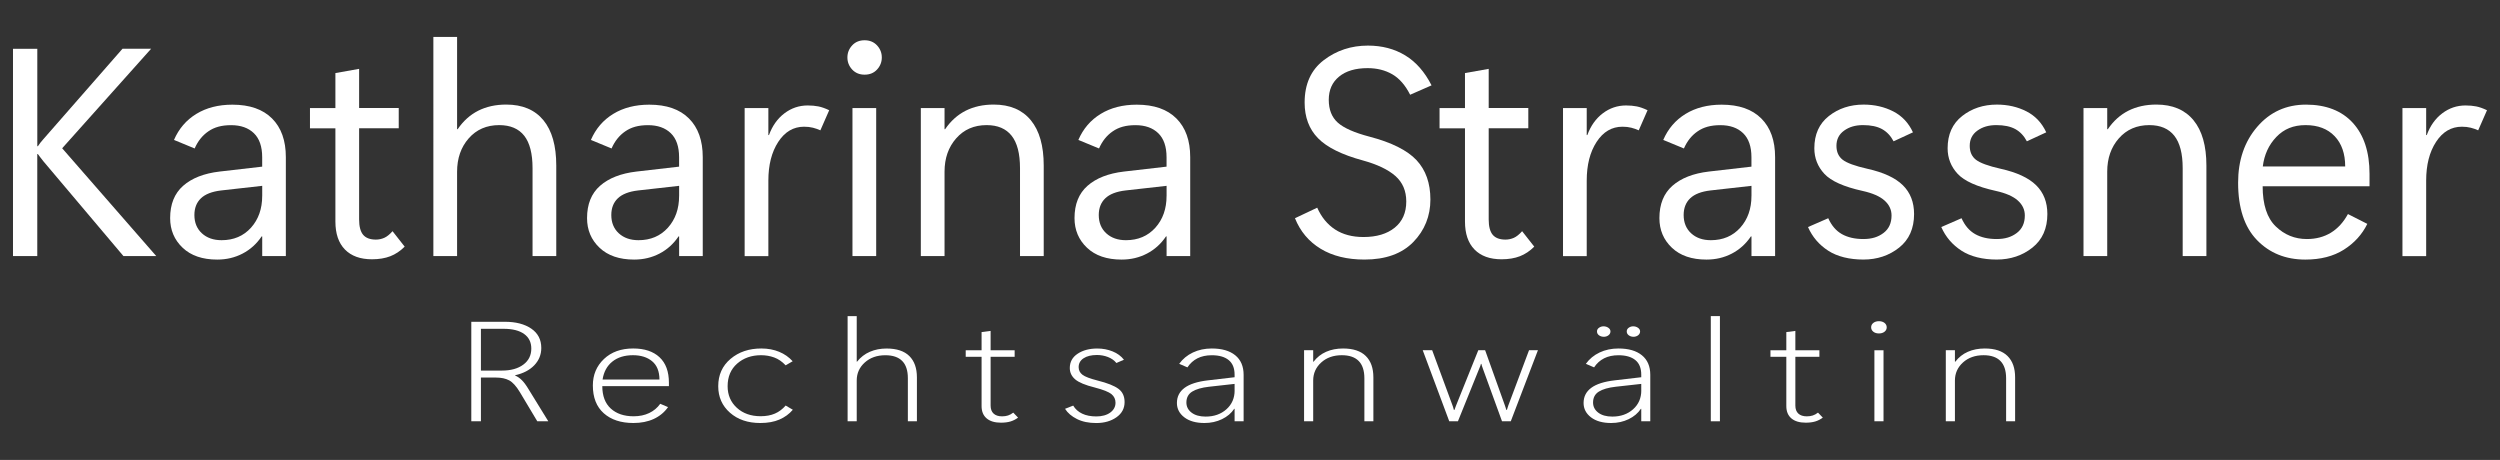 <?xml version="1.0" encoding="UTF-8"?>
<svg xmlns="http://www.w3.org/2000/svg" id="Ebene_1" data-name="Ebene 1" viewBox="0 0 844.43 155.36">
  <rect x="0" y="0" width="844.43" height="155.36" fill="#333333" stroke="none"/>
  <defs>
    <style>
      .cls-1 {
        fill: #fff;
      }
    </style>
  </defs>
  <g>
    <path class="cls-1" d="M52.78,86.5h-11.08L14.65,54.47c-.49-.62-.89-1.13-1.2-1.54-.31-.41-.53-.71-.66-.9h-.2v34.47H4.39V16.48H12.6V49.39h.2c.23-.36,.5-.74,.81-1.15,.31-.41,.66-.82,1.05-1.25l26.71-30.52h9.67L21,50.08l31.79,36.43Z"></path>
    <path class="cls-1" d="M96.58,86.5h-8.01v-6.64h-.2c-1.69,2.51-3.83,4.44-6.42,5.79s-5.44,2.03-8.57,2.03c-4.98,0-8.88-1.33-11.69-4-2.82-2.67-4.22-6.01-4.22-10.01,0-4.69,1.46-8.33,4.39-10.91s7.03-4.19,12.3-4.81l14.4-1.66v-3.17c0-3.61-.94-6.32-2.81-8.13-1.87-1.81-4.44-2.71-7.69-2.71s-5.65,.69-7.67,2.08c-2.02,1.38-3.56,3.31-4.64,5.79l-6.98-2.88c1.63-3.78,4.14-6.71,7.54-8.79,3.4-2.08,7.46-3.12,12.18-3.12,5.83,0,10.29,1.55,13.4,4.66,3.11,3.11,4.66,7.46,4.66,13.06v33.45Zm-8.01-20.31v-3.42l-13.87,1.56c-3.09,.36-5.37,1.25-6.84,2.66s-2.2,3.3-2.2,5.64c0,2.57,.85,4.63,2.54,6.18,1.69,1.55,3.91,2.32,6.64,2.32,4.1,0,7.41-1.41,9.94-4.22,2.52-2.82,3.78-6.39,3.78-10.72Z"></path>
    <path class="cls-1" d="M136.67,83.33c-1.46,1.46-3.08,2.54-4.83,3.22s-3.83,1.03-6.2,1.03c-3.94,0-6.98-1.1-9.13-3.3s-3.22-5.35-3.22-9.45v-31.49h-8.59v-6.84h8.59v-11.82l8.01-1.42v13.23h13.38v6.84h-13.38v30.81c0,2.38,.46,4.1,1.37,5.18,.91,1.07,2.34,1.61,4.3,1.61,.98,0,1.91-.2,2.81-.59,.89-.39,1.83-1.14,2.81-2.25l4.1,5.22Z"></path>
    <path class="cls-1" d="M187.89,86.5h-8.01v-29.69c0-4.92-.94-8.57-2.81-10.96-1.87-2.39-4.7-3.59-8.47-3.59-4.23,0-7.66,1.49-10.28,4.47-2.62,2.98-3.93,6.75-3.93,11.3v28.47h-8.01V12.48h8.01v31.15h.2c1.89-2.77,4.2-4.84,6.93-6.23,2.73-1.38,5.89-2.08,9.47-2.08,5.47,0,9.65,1.76,12.55,5.27,2.9,3.52,4.35,8.63,4.35,15.33v30.57Z"></path>
    <path class="cls-1" d="M237.4,86.5h-8.01v-6.64h-.2c-1.69,2.51-3.83,4.44-6.42,5.79s-5.44,2.03-8.57,2.03c-4.98,0-8.88-1.33-11.69-4-2.82-2.67-4.22-6.01-4.22-10.01,0-4.69,1.46-8.33,4.39-10.91s7.03-4.19,12.3-4.81l14.4-1.66v-3.17c0-3.61-.94-6.32-2.81-8.13-1.87-1.81-4.44-2.71-7.69-2.71s-5.65,.69-7.67,2.08c-2.02,1.38-3.56,3.31-4.64,5.79l-6.98-2.88c1.63-3.78,4.14-6.71,7.54-8.79,3.4-2.08,7.46-3.12,12.18-3.12,5.83,0,10.29,1.55,13.4,4.66,3.11,3.11,4.66,7.46,4.66,13.06v33.45Zm-8.01-20.31v-3.42l-13.87,1.56c-3.09,.36-5.37,1.25-6.84,2.66s-2.2,3.3-2.2,5.64c0,2.57,.85,4.63,2.54,6.18,1.69,1.55,3.91,2.32,6.64,2.32,4.1,0,7.41-1.41,9.94-4.22,2.52-2.82,3.78-6.39,3.78-10.72Z"></path>
    <path class="cls-1" d="M277.1,44.02c-.78-.36-1.62-.65-2.51-.88-.9-.23-1.9-.34-3-.34-3.58,0-6.49,1.71-8.72,5.13-2.23,3.42-3.34,7.78-3.34,13.09v25.49h-8.01V36.5h8.01v9.13h.2c1.14-3.12,2.88-5.57,5.22-7.35,2.34-1.77,4.96-2.66,7.86-2.66,1.33,0,2.54,.11,3.61,.32,1.07,.21,2.29,.64,3.66,1.29l-2.98,6.79Z"></path>
    <path class="cls-1" d="M292.04,25.22c-1.73,0-3.12-.58-4.2-1.73-1.07-1.16-1.61-2.51-1.61-4.08s.54-2.92,1.61-4.08c1.07-1.16,2.47-1.73,4.2-1.73s3.12,.58,4.2,1.73c1.07,1.16,1.61,2.51,1.61,4.08s-.54,2.92-1.61,4.08c-1.07,1.16-2.47,1.73-4.2,1.73Zm3.91,61.28h-8.01V36.5h8.01v50Z"></path>
    <path class="cls-1" d="M352.54,86.5h-8.01v-29.69c0-4.92-.94-8.57-2.83-10.96-1.89-2.39-4.7-3.59-8.45-3.59-4.23,0-7.66,1.49-10.28,4.47-2.62,2.98-3.93,6.73-3.93,11.25v28.52h-8.01V36.5h8.01v7.13h.2c1.89-2.77,4.2-4.84,6.93-6.23,2.73-1.38,5.89-2.08,9.47-2.08,5.47,0,9.65,1.77,12.55,5.3,2.9,3.53,4.35,8.63,4.35,15.31v30.57Z"></path>
    <path class="cls-1" d="M402.05,86.5h-8.01v-6.64h-.2c-1.69,2.51-3.83,4.44-6.42,5.79s-5.44,2.03-8.57,2.03c-4.98,0-8.88-1.33-11.69-4-2.82-2.67-4.22-6.01-4.22-10.01,0-4.69,1.46-8.33,4.39-10.91s7.03-4.19,12.3-4.81l14.4-1.66v-3.17c0-3.61-.94-6.32-2.81-8.13-1.87-1.81-4.44-2.71-7.69-2.71s-5.65,.69-7.67,2.08c-2.02,1.38-3.56,3.31-4.64,5.79l-6.98-2.88c1.63-3.78,4.14-6.71,7.54-8.79,3.4-2.08,7.46-3.12,12.18-3.12,5.83,0,10.29,1.55,13.4,4.66,3.11,3.11,4.66,7.46,4.66,13.06v33.45Zm-8.01-20.31v-3.42l-13.87,1.56c-3.09,.36-5.37,1.25-6.84,2.66s-2.2,3.3-2.2,5.64c0,2.57,.85,4.63,2.54,6.18,1.69,1.55,3.91,2.32,6.64,2.32,4.1,0,7.41-1.41,9.94-4.22,2.52-2.82,3.78-6.39,3.78-10.72Z"></path>
    <path class="cls-1" d="M437.4,73.71l7.52-3.56c1.43,3.22,3.45,5.68,6.05,7.37,2.6,1.69,5.79,2.54,9.57,2.54,4.43,0,7.94-1.05,10.55-3.15,2.6-2.1,3.91-5.05,3.91-8.86,0-3.58-1.23-6.45-3.69-8.62-2.46-2.16-6.13-3.91-11.01-5.25-7.06-1.92-12.1-4.42-15.11-7.5-3.01-3.08-4.52-7.09-4.52-12.04,0-6.25,2.15-11.02,6.45-14.31,4.3-3.29,9.28-4.93,14.94-4.93,4.75,0,8.94,1.1,12.57,3.3,3.63,2.2,6.6,5.58,8.91,10.13l-7.23,3.17c-1.63-3.22-3.64-5.53-6.03-6.91-2.39-1.38-5.17-2.08-8.33-2.08-4.1,0-7.32,.95-9.64,2.86-2.33,1.9-3.49,4.52-3.49,7.84s1.02,5.89,3.05,7.71c2.03,1.82,5.61,3.4,10.72,4.74,7.45,1.95,12.74,4.6,15.87,7.93,3.12,3.34,4.69,7.77,4.69,13.31s-1.93,10.42-5.79,14.36c-3.86,3.94-9.35,5.91-16.48,5.91-5.86,0-10.79-1.21-14.79-3.64-4-2.42-6.9-5.87-8.69-10.33Z"></path>
    <path class="cls-1" d="M518.21,83.33c-1.46,1.46-3.08,2.54-4.83,3.22s-3.83,1.03-6.2,1.03c-3.94,0-6.98-1.1-9.13-3.3s-3.22-5.35-3.22-9.45v-31.49h-8.59v-6.84h8.59v-11.82l8.01-1.42v13.23h13.38v6.84h-13.38v30.81c0,2.38,.46,4.1,1.37,5.18,.91,1.07,2.34,1.61,4.3,1.61,.98,0,1.91-.2,2.81-.59,.89-.39,1.83-1.14,2.81-2.25l4.1,5.22Z"></path>
    <path class="cls-1" d="M553.52,44.02c-.78-.36-1.62-.65-2.51-.88-.9-.23-1.9-.34-3-.34-3.58,0-6.49,1.71-8.72,5.13-2.23,3.42-3.34,7.78-3.34,13.09v25.49h-8.01V36.5h8.01v9.13h.2c1.14-3.12,2.88-5.57,5.22-7.35,2.34-1.77,4.96-2.66,7.86-2.66,1.33,0,2.54,.11,3.61,.32,1.07,.21,2.29,.64,3.66,1.29l-2.98,6.79Z"></path>
    <path class="cls-1" d="M599.61,86.5h-8.01v-6.64h-.2c-1.69,2.51-3.83,4.44-6.42,5.79s-5.44,2.03-8.57,2.03c-4.98,0-8.88-1.33-11.69-4-2.82-2.67-4.22-6.01-4.22-10.01,0-4.69,1.46-8.33,4.39-10.91s7.03-4.19,12.3-4.81l14.4-1.66v-3.17c0-3.61-.94-6.32-2.81-8.13-1.87-1.81-4.44-2.71-7.69-2.71s-5.65,.69-7.67,2.08c-2.02,1.38-3.56,3.31-4.64,5.79l-6.98-2.88c1.63-3.78,4.14-6.71,7.54-8.79,3.4-2.08,7.46-3.12,12.18-3.12,5.83,0,10.29,1.55,13.4,4.66,3.11,3.11,4.66,7.46,4.66,13.06v33.45Zm-8.01-20.31v-3.42l-13.87,1.56c-3.09,.36-5.37,1.25-6.84,2.66s-2.2,3.3-2.2,5.64c0,2.57,.85,4.63,2.54,6.18,1.69,1.55,3.91,2.32,6.64,2.32,4.1,0,7.41-1.41,9.94-4.22,2.52-2.82,3.78-6.39,3.78-10.72Z"></path>
    <path class="cls-1" d="M610.69,76.69l6.84-2.98c1.11,2.47,2.64,4.26,4.61,5.37,1.97,1.11,4.39,1.66,7.25,1.66s5-.68,6.81-2.05,2.71-3.34,2.71-5.91c0-1.95-.79-3.64-2.37-5.05-1.58-1.42-4.06-2.5-7.45-3.25-6.32-1.4-10.6-3.32-12.87-5.76-2.26-2.44-3.39-5.32-3.39-8.64,0-4.69,1.64-8.32,4.91-10.89,3.27-2.57,7.19-3.86,11.74-3.86,3.68,0,7.01,.77,9.99,2.29,2.98,1.53,5.2,3.89,6.67,7.08l-6.54,3.03c-.98-1.86-2.28-3.23-3.91-4.13-1.63-.89-3.76-1.34-6.4-1.34s-4.67,.62-6.4,1.86c-1.73,1.24-2.59,2.95-2.59,5.13,0,2.05,.7,3.62,2.1,4.71,1.4,1.09,4.18,2.11,8.35,3.05,5.44,1.21,9.42,3.05,11.96,5.54s3.81,5.74,3.81,9.74c0,4.88-1.68,8.67-5.05,11.35s-7.4,4.03-12.08,4.03-8.81-1-11.89-3-5.35-4.66-6.81-7.98Z"></path>
    <path class="cls-1" d="M655.71,76.69l6.84-2.98c1.11,2.47,2.64,4.26,4.61,5.37,1.97,1.11,4.39,1.66,7.25,1.66s5-.68,6.81-2.05,2.71-3.34,2.71-5.91c0-1.95-.79-3.64-2.37-5.05-1.58-1.42-4.06-2.5-7.45-3.25-6.32-1.4-10.6-3.32-12.87-5.76-2.26-2.44-3.39-5.32-3.39-8.64,0-4.69,1.64-8.32,4.91-10.89,3.27-2.57,7.19-3.86,11.74-3.86,3.68,0,7.01,.77,9.99,2.29,2.98,1.53,5.2,3.89,6.67,7.08l-6.54,3.03c-.98-1.86-2.28-3.23-3.91-4.13-1.63-.89-3.76-1.34-6.4-1.34s-4.67,.62-6.4,1.86c-1.73,1.24-2.59,2.95-2.59,5.13,0,2.05,.7,3.62,2.1,4.71,1.4,1.09,4.18,2.11,8.35,3.05,5.44,1.21,9.42,3.05,11.96,5.54s3.81,5.74,3.81,9.74c0,4.88-1.68,8.67-5.05,11.35s-7.4,4.03-12.08,4.03-8.81-1-11.89-3-5.35-4.66-6.81-7.98Z"></path>
    <path class="cls-1" d="M745.26,86.5h-8.01v-29.69c0-4.92-.94-8.57-2.83-10.96-1.89-2.39-4.7-3.59-8.45-3.59-4.23,0-7.66,1.49-10.28,4.47-2.62,2.98-3.93,6.73-3.93,11.25v28.52h-8.01V36.5h8.01v7.13h.2c1.89-2.77,4.2-4.84,6.93-6.23,2.73-1.38,5.89-2.08,9.47-2.08,5.47,0,9.65,1.77,12.55,5.3,2.9,3.53,4.35,8.63,4.35,15.31v30.57Z"></path>
    <path class="cls-1" d="M800.34,62.92h-36.08c0,6.19,1.47,10.7,4.42,13.55,2.95,2.85,6.45,4.27,10.52,4.27,3.06,0,5.75-.71,8.08-2.12,2.33-1.42,4.26-3.52,5.79-6.32l6.54,3.32c-1.76,3.58-4.4,6.49-7.93,8.72-3.53,2.23-7.87,3.34-13.01,3.34-6.64,0-12.08-2.2-16.33-6.59s-6.37-10.86-6.37-19.38c0-7.58,2.15-13.88,6.45-18.87,4.3-5,9.8-7.5,16.5-7.5s12.08,2.06,15.82,6.18c3.74,4.12,5.62,9.86,5.62,17.21v4.2Zm-8.2-6.69c0-4.33-1.19-7.74-3.56-10.23-2.38-2.49-5.65-3.74-9.81-3.74s-7.33,1.33-9.89,4c-2.56,2.67-4.08,5.99-4.57,9.96h27.83Z"></path>
    <path class="cls-1" d="M837.06,44.02c-.78-.36-1.62-.65-2.51-.88-.9-.23-1.9-.34-3-.34-3.58,0-6.49,1.71-8.72,5.13-2.23,3.42-3.34,7.78-3.34,13.09v25.49h-8.01V36.5h8.01v9.13h.2c1.14-3.12,2.88-5.57,5.22-7.35,2.34-1.77,4.96-2.66,7.86-2.66,1.33,0,2.54,.11,3.61,.32,1.07,.21,2.29,.64,3.66,1.29l-2.98,6.79Z"></path>
  </g>
  <g>
    <path class="cls-1" d="M185.2,142.3h-3.72l-5.86-9.8c-1.23-2.05-2.44-3.39-3.63-4.02-1.19-.63-2.67-.95-4.42-.95h-5.13v14.77h-3.25v-33.61h11.37c3.67,0,6.64,.77,8.89,2.31s3.38,3.71,3.38,6.53c0,2.25-.79,4.2-2.36,5.84s-3.74,2.77-6.49,3.38v.09c.82,.34,1.59,.87,2.3,1.58s1.47,1.74,2.27,3.08l6.65,10.8Zm-22.76-31.24v14.11h7.12c2.99,0,5.39-.67,7.19-2s2.71-3.14,2.71-5.43c0-2.12-.81-3.77-2.42-4.93s-3.92-1.75-6.93-1.75h-7.68Z"></path>
    <path class="cls-1" d="M225.94,130.42h-22.5c0,3.31,.96,5.84,2.87,7.58,1.91,1.74,4.48,2.61,7.71,2.61,1.99,0,3.75-.37,5.27-1.1s2.76-1.77,3.72-3.12l2.64,1.12c-1.23,1.75-2.84,3.08-4.83,4s-4.28,1.37-6.86,1.37c-4.22,0-7.56-1.1-10.02-3.29s-3.69-5.32-3.69-9.39c0-3.59,1.25-6.57,3.75-8.94,2.5-2.37,5.79-3.55,9.87-3.55,3.81,0,6.77,.98,8.89,2.95s3.18,4.84,3.18,8.6v1.15Zm-3.19-2.23c-.02-2.77-.85-4.82-2.49-6.18s-3.8-2.03-6.47-2.03c-2.85,0-5.17,.72-6.96,2.16s-2.89,3.45-3.3,6.05h19.22Z"></path>
    <path class="cls-1" d="M267.79,138.41c-1.21,1.42-2.71,2.52-4.51,3.3-1.8,.78-3.96,1.17-6.47,1.17-4.2,0-7.62-1.16-10.25-3.48s-3.96-5.3-3.96-8.94c0-3.83,1.39-6.91,4.17-9.25s6.24-3.5,10.39-3.5c2.23,0,4.23,.38,6.02,1.12s3.31,1.81,4.56,3.19l-2.37,1.38c-1.19-1.27-2.49-2.15-3.88-2.66s-2.88-.76-4.44-.76c-3.22,0-5.91,.95-8.06,2.84-2.15,1.89-3.22,4.44-3.22,7.64,0,2.95,1.04,5.38,3.11,7.28,2.07,1.9,4.76,2.85,8.06,2.85,1.83,0,3.44-.3,4.8-.89,1.37-.59,2.58-1.5,3.63-2.72l2.43,1.43Z"></path>
    <path class="cls-1" d="M309.7,142.3h-3.05v-14.55c0-2.58-.63-4.52-1.9-5.81-1.27-1.3-3.17-1.95-5.71-1.95-2.81,0-5.13,.82-6.94,2.45s-2.72,3.66-2.72,6.08v13.78h-3.08v-35.53h3.08v15.38h.12c1.17-1.48,2.61-2.59,4.32-3.33s3.59-1.1,5.64-1.1c3.42,0,5.98,.85,7.69,2.54s2.56,4.1,2.56,7.21v14.84Z"></path>
    <path class="cls-1" d="M343.88,141.06c-.8,.59-1.66,1.03-2.56,1.3s-1.98,.41-3.21,.41c-2.09,0-3.71-.48-4.85-1.45s-1.71-2.35-1.71-4.15v-16.66h-5.36v-2.2h5.36v-6.14l3.05-.4v6.54h8.12v2.2h-8.12v16.48c0,1.19,.34,2.09,1.01,2.71s1.63,.93,2.86,.93c.74,0,1.41-.1,2.01-.29s1.19-.52,1.77-.97l1.64,1.71Z"></path>
    <path class="cls-1" d="M359.75,138.08l2.75-1.08c.7,1.19,1.71,2.09,3.03,2.72s2.92,.94,4.79,.94,3.52-.44,4.7-1.31,1.77-1.98,1.77-3.33c0-1.17-.45-2.14-1.36-2.89s-2.79-1.5-5.64-2.24c-3.2-.8-5.41-1.71-6.62-2.75-1.21-1.04-1.82-2.32-1.82-3.83,0-2.05,.88-3.66,2.65-4.83s3.98-1.76,6.64-1.76c1.84,0,3.55,.32,5.16,.97s2.88,1.59,3.84,2.82l-2.55,1.1c-.72-.89-1.67-1.56-2.86-2.02s-2.42-.68-3.71-.68c-1.89,0-3.4,.37-4.51,1.1s-1.67,1.73-1.67,3c0,1.06,.43,1.92,1.3,2.58s2.57,1.3,5.11,1.95c3.3,.83,5.64,1.76,7.03,2.79s2.08,2.52,2.08,4.48c0,2.12-.91,3.84-2.74,5.13s-4.11,1.95-6.84,1.95c-2.54,0-4.71-.45-6.5-1.35-1.8-.9-3.15-2.05-4.04-3.46Z"></path>
    <path class="cls-1" d="M420.06,142.3h-3.05v-4.22h-.12c-.98,1.47-2.35,2.64-4.13,3.5s-3.75,1.3-5.92,1.3c-2.87,0-5.14-.64-6.81-1.92s-2.5-2.9-2.5-4.85c0-2.12,.86-3.83,2.59-5.11s4.36-2.12,7.9-2.53l8.99-1.05v-.87c0-2.19-.66-3.83-1.99-4.92s-3.23-1.64-5.71-1.64c-1.88,0-3.49,.35-4.85,1.04s-2.49,1.71-3.38,3.06l-2.78-1.2c1.19-1.66,2.74-2.93,4.64-3.83s4.03-1.35,6.37-1.35c3.4,0,6.04,.76,7.92,2.29s2.83,3.73,2.83,6.62v15.68Zm-3.05-10.43v-2.2l-8.64,.96c-2.48,.28-4.38,.83-5.68,1.64s-1.96,2.04-1.96,3.68c0,1.39,.58,2.53,1.74,3.42s2.75,1.34,4.76,1.34c2.83,0,5.17-.82,7.02-2.47s2.77-3.77,2.77-6.36Z"></path>
    <path class="cls-1" d="M463.9,142.3h-3.05v-14.53c0-2.59-.64-4.54-1.92-5.84s-3.18-1.95-5.7-1.95c-2.83,0-5.15,.82-6.96,2.46s-2.71,3.67-2.71,6.09v13.76h-3.08v-24h3.08v3.89h.12c1.15-1.5,2.57-2.62,4.26-3.36s3.59-1.11,5.7-1.11c3.42,0,5.98,.85,7.69,2.54s2.56,4.1,2.56,7.21v14.84Z"></path>
    <path class="cls-1" d="M519.47,118.3l-9.17,24h-2.96l-6.47-17.79c-.16-.41-.26-.71-.32-.93s-.12-.43-.18-.67h-.15c-.08,.27-.15,.51-.22,.73s-.18,.49-.34,.82l-7.21,17.84h-2.93l-8.96-24h3.19l6.88,18.66c.1,.28,.18,.53,.25,.75s.13,.46,.19,.73h.23c.1-.27,.18-.51,.25-.73s.16-.47,.28-.75l7.5-18.66h2.31l6.68,18.66c.08,.23,.15,.45,.22,.66s.15,.48,.25,.82h.21c.12-.34,.2-.61,.25-.8s.12-.41,.22-.68l7-18.66h2.99Z"></path>
    <path class="cls-1" d="M557.42,142.3h-3.05v-4.22h-.12c-.98,1.47-2.35,2.64-4.13,3.5s-3.75,1.3-5.92,1.3c-2.87,0-5.14-.64-6.81-1.92s-2.5-2.9-2.5-4.85c0-2.12,.86-3.83,2.59-5.11s4.36-2.12,7.9-2.53l8.99-1.05v-.87c0-2.19-.66-3.83-1.99-4.92s-3.23-1.64-5.71-1.64c-1.88,0-3.49,.35-4.85,1.04s-2.49,1.71-3.38,3.06l-2.78-1.2c1.19-1.66,2.74-2.93,4.64-3.83s4.03-1.35,6.37-1.35c3.4,0,6.04,.76,7.92,2.29s2.83,3.73,2.83,6.62v15.68Zm-3.05-10.43v-2.2l-8.64,.96c-2.48,.28-4.38,.83-5.68,1.64s-1.96,2.04-1.96,3.68c0,1.39,.58,2.53,1.74,3.42s2.75,1.34,4.76,1.34c2.83,0,5.17-.82,7.02-2.47s2.77-3.77,2.77-6.36Zm-12.69-18.12c-.59,0-1.11-.16-1.57-.49s-.69-.77-.69-1.31c0-.52,.23-.93,.69-1.25s.96-.48,1.51-.48c.61,0,1.15,.16,1.63,.49s.72,.74,.72,1.24-.22,.95-.66,1.29-.98,.52-1.63,.52Zm10.02,0c-.57,0-1.08-.16-1.54-.49s-.69-.77-.69-1.31c0-.52,.22-.93,.67-1.25s.95-.48,1.49-.48c.61,0,1.15,.16,1.63,.49s.72,.74,.72,1.24-.22,.95-.66,1.29-.98,.52-1.63,.52Z"></path>
    <path class="cls-1" d="M577.86,142.3v-35.53h3.08v35.53h-3.08Z"></path>
    <path class="cls-1" d="M615.7,141.06c-.8,.59-1.66,1.03-2.56,1.3s-1.98,.41-3.21,.41c-2.09,0-3.71-.48-4.85-1.45s-1.71-2.35-1.71-4.15v-16.66h-5.36v-2.2h5.36v-6.14l3.05-.4v6.54h8.12v2.2h-8.12v16.48c0,1.19,.34,2.09,1.01,2.71s1.63,.93,2.86,.93c.74,0,1.41-.1,2.01-.29s1.19-.52,1.77-.97l1.64,1.71Z"></path>
    <path class="cls-1" d="M634.65,112.63c-.78,0-1.42-.2-1.9-.59s-.73-.88-.73-1.48,.24-1.09,.73-1.48,1.12-.59,1.9-.59,1.42,.2,1.9,.59,.73,.88,.73,1.48-.24,1.09-.73,1.48-1.12,.59-1.9,.59Zm1.55,29.67h-3.08v-24h3.08v24Z"></path>
    <path class="cls-1" d="M680.66,142.3h-3.05v-14.53c0-2.59-.64-4.54-1.92-5.84s-3.18-1.95-5.7-1.95c-2.83,0-5.15,.82-6.96,2.46s-2.71,3.67-2.71,6.09v13.76h-3.08v-24h3.08v3.89h.12c1.15-1.5,2.57-2.62,4.26-3.36s3.59-1.11,5.7-1.11c3.42,0,5.98,.85,7.69,2.54s2.56,4.1,2.56,7.21v14.84Z"></path>
  </g>
</svg>
